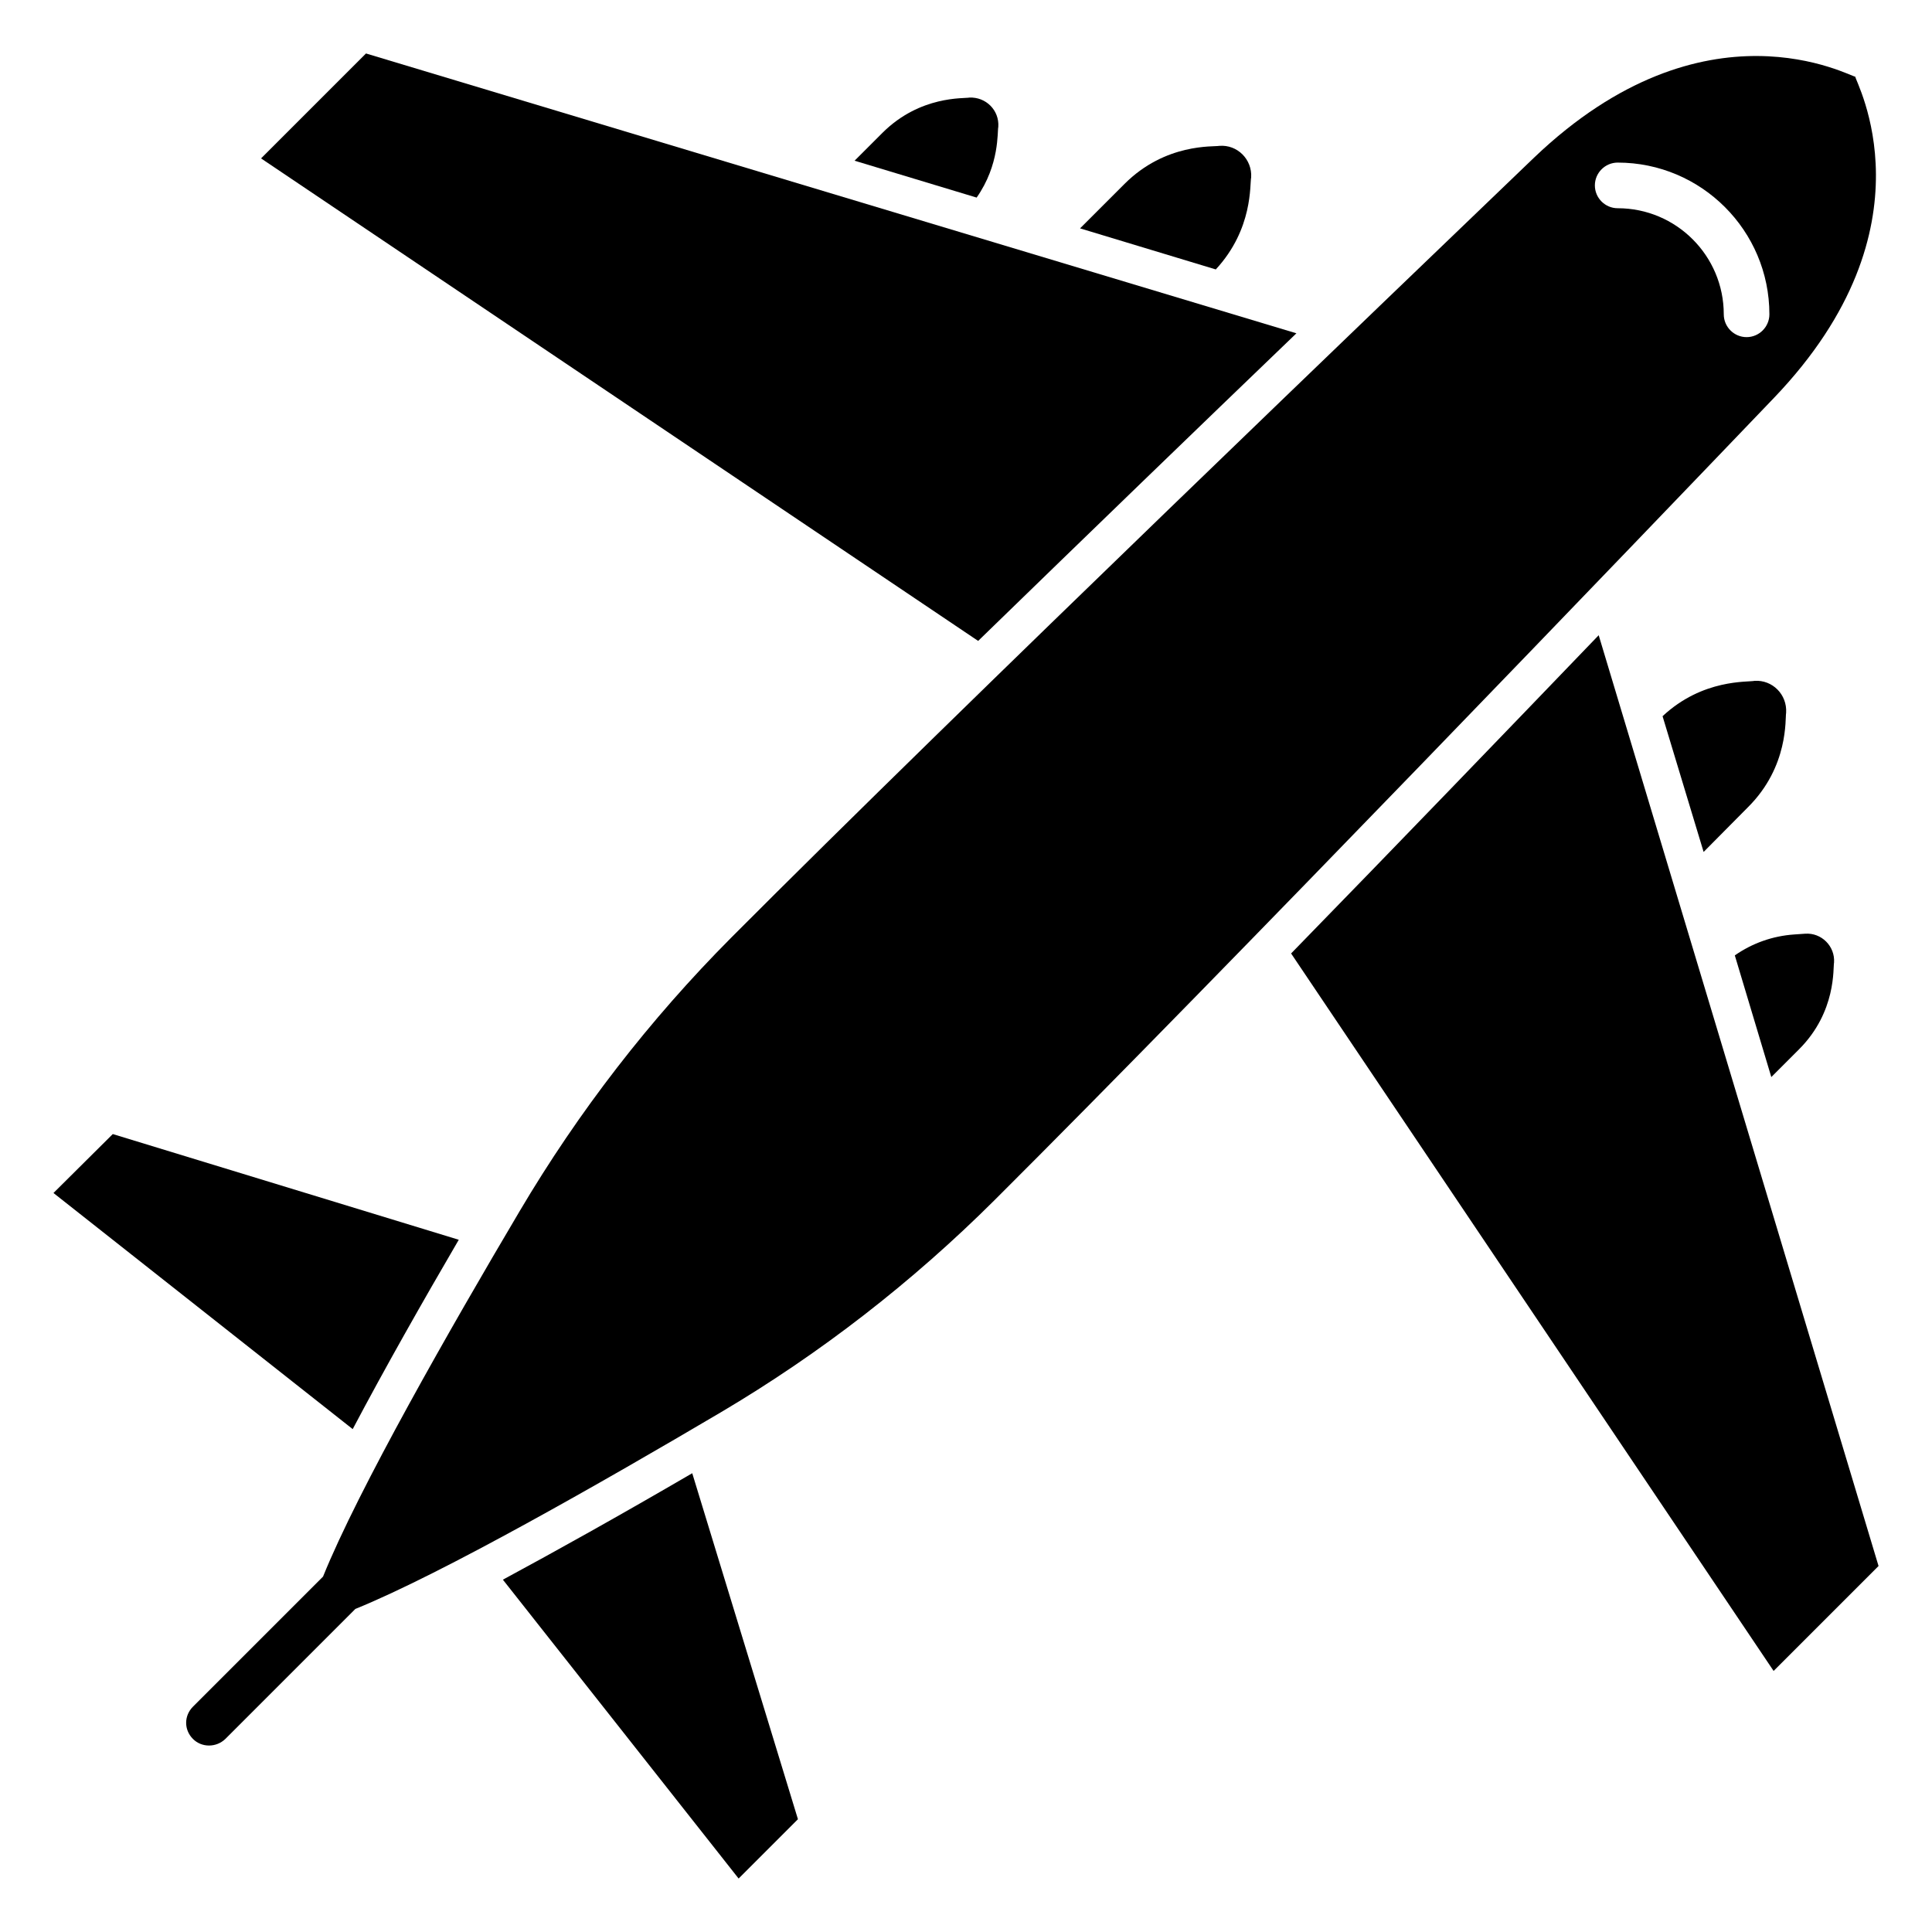 <?xml version="1.0" encoding="UTF-8"?>
<!-- Uploaded to: ICON Repo, www.iconrepo.com, Generator: ICON Repo Mixer Tools -->
<svg fill="#000000" width="800px" height="800px" version="1.1" viewBox="144 144 512 512" xmlns="http://www.w3.org/2000/svg">
 <g>
  <path d="m608.98 324.43c-1.715 0.402-13.703-0.605-24.383 9.371l10.879 35.973 11.688-11.789c10.984-10.883 9.875-23.68 10.176-25.09 0.305-4.836-3.625-8.766-8.359-8.465z"/>
  <path d="m620.77 422.07c9.977-9.977 8.969-21.664 9.27-22.973 0.301-4.332-3.324-7.961-7.656-7.656l-2.922 0.203c-5.742 0.402-11.082 2.316-15.719 5.543l9.672 32.242z"/>
  <path d="m475.57 191.02c0.301-4.734-3.629-8.766-8.465-8.363-1.41 0.301-14.207-0.805-25.09 10.078l-11.789 11.785 35.973 10.883c9.977-10.781 8.969-22.672 9.371-24.383z"/>
  <path d="m408.56 177.62c0.301-4.434-3.324-7.961-7.656-7.758-1.41 0.301-13-0.605-22.973 9.27l-7.457 7.457 32.344 9.773c6.144-8.766 5.441-17.434 5.742-18.742z"/>
  <path d="m567.67 312.34c-25.09 26.098-53.906 56.023-81.516 84.336l127.87 190.14 27.809-27.809z"/>
  <path d="m277.27 562.63 62.473 79.199 15.719-15.719-28.012-91.691c-19.344 11.281-36.172 20.652-50.18 28.211z"/>
  <path d="m265.58 472.55-91.691-28.012-15.719 15.617 79.301 62.574c8.562-16.223 18.637-33.957 28.109-50.18z"/>
  <path d="m487.56 232.33-246.57-74.16-27.809 27.809 190.04 127.87c28.617-27.812 58.645-56.832 84.34-81.516z"/>
  <path d="m635.68 164.32c-1.008 0.203-39.699-21.965-85.145 21.461-35.77 34.359-152.15 145.9-212.71 206.66-21.664 21.766-40.508 46.148-56.125 72.547-18.438 31.137-42.723 73.656-52.094 96.832l-34.461 34.461c-2.418 2.418-2.418 6.144 0 8.566 2.316 2.316 6.144 2.316 8.566 0l34.461-34.461c23.074-9.371 65.598-33.656 96.832-52.094 26.398-15.617 50.684-34.461 72.547-56.227 60.758-60.559 172.3-176.84 206.56-212.61 43.531-45.441 21.363-84.133 21.562-85.141zm-28.816 69.023c-3.324 0-6.047-2.719-6.047-6.047 0-15.516-12.594-28.113-28.113-28.113-3.324 0-6.047-2.719-6.047-6.047 0-3.324 2.719-6.047 6.047-6.047 22.168 0 40.203 18.035 40.203 40.203 0.004 3.328-2.719 6.051-6.043 6.051z"/>
 </g>
</svg>